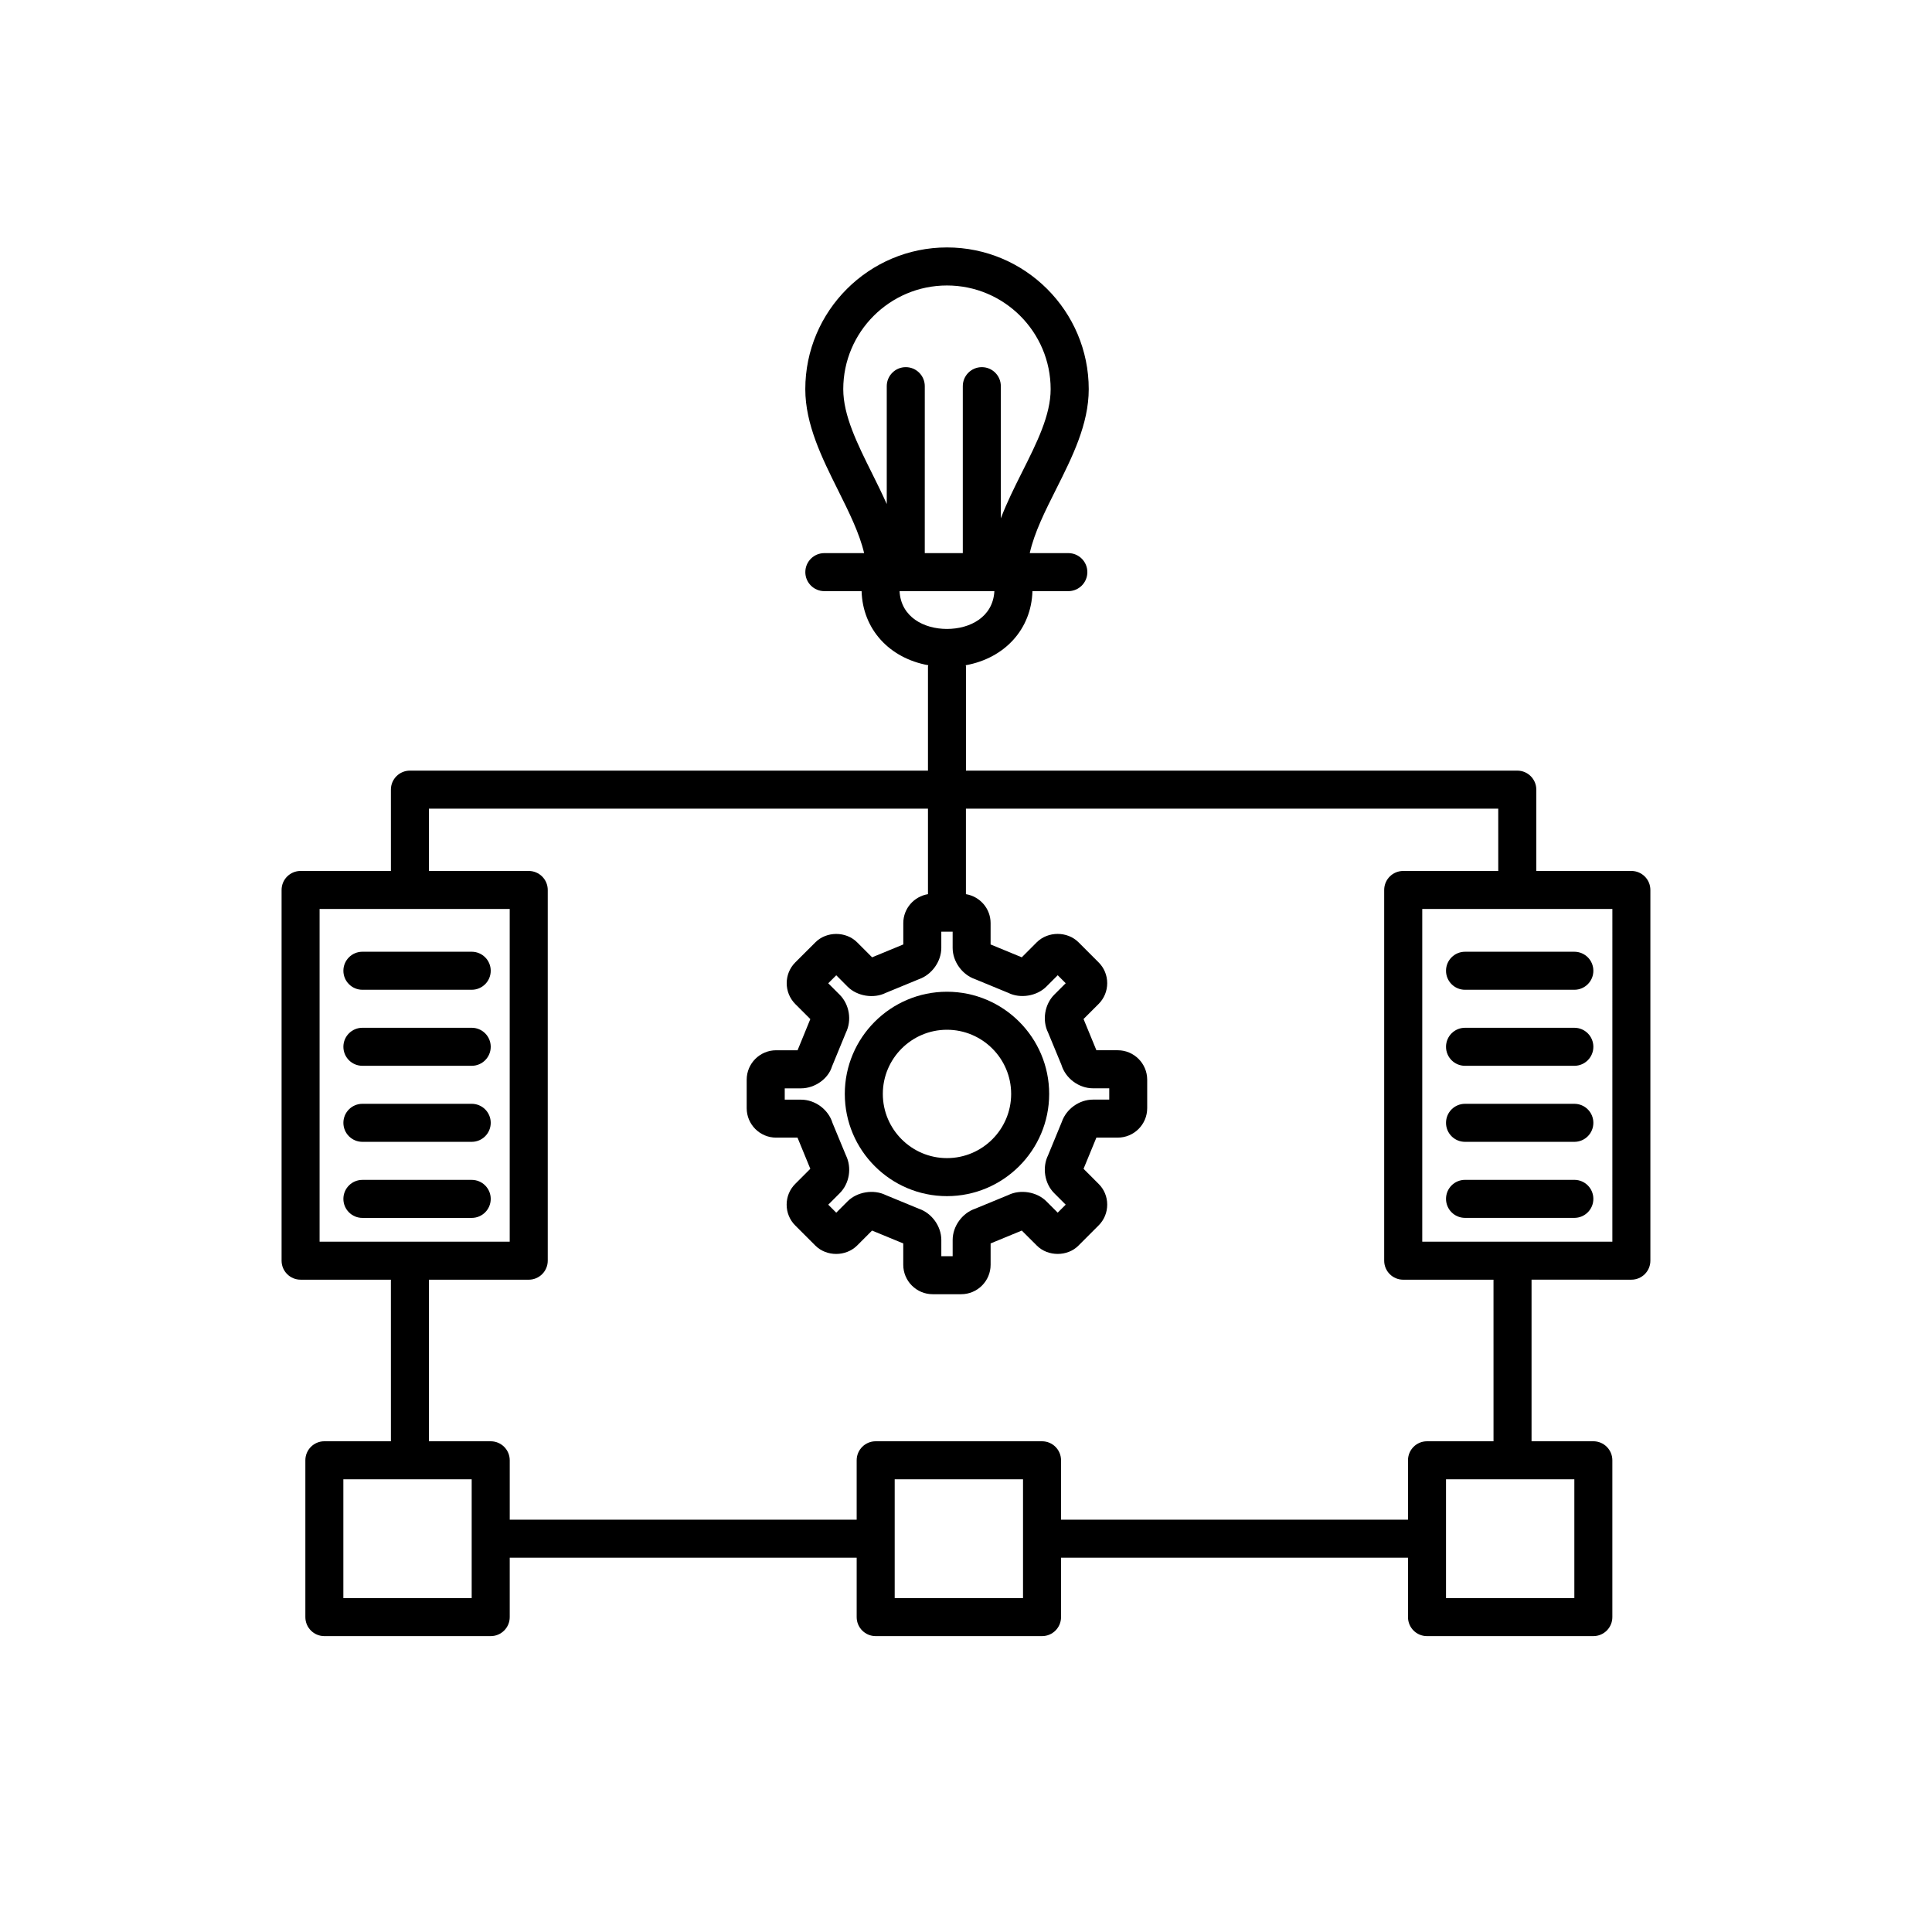 <?xml version="1.0" encoding="UTF-8"?>
<!-- Uploaded to: SVG Repo, www.svgrepo.com, Generator: SVG Repo Mixer Tools -->
<svg fill="#000000" width="800px" height="800px" version="1.1" viewBox="144 144 512 512" xmlns="http://www.w3.org/2000/svg">
 <g>
  <path d="m367.88 433.9c0 14.938 12.148 27.09 27.074 27.09 14.934 0 27.086-12.152 27.086-27.09 0-14.934-12.152-27.078-27.086-27.078-14.926 0-27.074 12.148-27.074 27.078zm27.078-17.004c9.375 0 17.008 7.629 17.008 17.004 0 9.383-7.633 17.012-17.008 17.012-9.371 0-17-7.633-17-17.012 0-9.379 7.629-17.004 17-17.004z"/>
  <path d="m576.33 374.81h-25.191v-21.547c0-2.781-2.254-5.039-5.039-5.039h-146.1v-27.574c0-0.125-0.059-0.227-0.07-0.352 10.305-1.863 17.391-9.527 17.68-19.637h9.512c2.785 0 5.039-2.258 5.039-5.039s-2.254-5.039-5.039-5.039h-10.227c1.219-5.457 4.055-11.098 7.012-16.988 4.238-8.445 8.621-17.168 8.621-26.461 0-20.711-16.852-37.559-37.559-37.559s-37.555 16.848-37.555 37.559c0 9.344 4.422 18.234 8.707 26.828 2.887 5.801 5.652 11.359 6.883 16.621h-10.543c-2.781 0-5.039 2.258-5.039 5.039s2.258 5.039 5.039 5.039h9.871c0.293 10.113 7.375 17.773 17.68 19.637-0.027 0.125-0.09 0.227-0.09 0.352v27.574h-137.29c-2.781 0-5.039 2.258-5.039 5.039l0.004 21.547h-23.934c-2.781 0-5.039 2.258-5.039 5.039v98.242c0 2.785 2.258 5.039 5.039 5.039h23.93l0.004 42.82h-17.633c-2.781 0-5.039 2.254-5.039 5.039v41.562c0 2.785 2.258 5.039 5.039 5.039h44.082c2.781 0 5.039-2.254 5.039-5.039v-15.742h91.945v15.742c0 2.785 2.258 5.039 5.039 5.039h44.082c2.785 0 5.039-2.254 5.039-5.039v-15.742h91.945v15.742c0 2.785 2.254 5.039 5.039 5.039h44.078c2.785 0 5.039-2.254 5.039-5.039v-41.562c0-2.785-2.254-5.039-5.039-5.039h-16.375v-42.824l26.453 0.004c2.785 0 5.039-2.254 5.039-5.039v-98.242c0-2.781-2.254-5.039-5.039-5.039zm-197.33-128.47v31.242c-1.219-2.731-2.543-5.43-3.879-8.102-3.934-7.898-7.648-15.359-7.648-22.34 0-15.156 12.328-27.484 27.477-27.484 15.156 0 27.484 12.328 27.484 27.484 0 6.902-3.668 14.207-7.551 21.938-2.016 4.016-4.051 8.102-5.652 12.289v-35.027c0-2.781-2.254-5.039-5.039-5.039-2.781 0-5.039 2.258-5.039 5.039v44.246h-10.078l0.004-44.246c0-2.781-2.258-5.039-5.039-5.039s-5.039 2.258-5.039 5.039zm3.391 54.32h25.129c-0.367 6.887-6.469 10.016-12.566 10.016-6.094 0-12.188-3.129-12.562-10.016zm11.066 94.539v-4.293h3.004v4.293c0 3.617 2.527 7.117 5.941 8.289l8.812 3.633c3.18 1.578 7.547 0.867 10.062-1.641l3.031-3.031 2.117 2.117-3.031 3.031c-2.57 2.57-3.246 6.828-1.633 10.066l3.527 8.523c1.094 3.606 4.613 6.227 8.375 6.227h4.301v2.996h-4.301c-3.672 0-7.106 2.484-8.289 5.949l-3.621 8.797c-1.605 3.246-0.938 7.508 1.629 10.055l3.039 3.039-2.117 2.117-3.031-3.031c-2.488-2.484-6.856-3.215-10.047-1.641l-8.812 3.633c-3.414 1.152-5.949 4.648-5.949 8.281v4.301h-3.004v-4.301c0-3.633-2.535-7.125-5.953-8.281l-8.812-3.633c-3.18-1.566-7.535-0.852-10.047 1.641l-3.031 3.039-2.121-2.121 3.027-3.027c2.602-2.59 3.269-6.769 1.652-10.055l-3.531-8.523c-1.094-3.613-4.613-6.227-8.379-6.227h-4.301v-2.996h4.301c3.75 0 7.266-2.613 8.211-5.773l3.699-8.992c1.605-3.269 0.941-7.445-1.656-10.051l-3.027-3.027 2.125-2.121 3.043 3.055c2.504 2.484 6.856 3.199 10.047 1.621l8.812-3.633c3.402-1.184 5.938-4.684 5.938-8.305zm-164.76 77.855v-88.168h50.383v88.168zm40.305 94.465h-34.008v-31.488h34.008zm146.11 0h-34.008v-31.488h34.008zm102.02-36.527v15.742l-91.945 0.004v-15.746c0-2.785-2.254-5.039-5.039-5.039h-44.082c-2.781 0-5.039 2.254-5.039 5.039v15.742l-91.941 0.004v-15.746c0-2.785-2.258-5.039-5.039-5.039h-16.375v-42.824l26.449 0.004c2.781 0 5.039-2.254 5.039-5.039v-98.242c0-2.781-2.258-5.039-5.039-5.039h-26.449v-16.512h132.25v22.66c-3.699 0.609-6.539 3.805-6.539 7.672v5.656l-8.266 3.41-4-4.004c-2.957-2.926-8.082-2.918-11.012 0.016l-5.352 5.34c-3.023 3.027-3.027 7.969 0.004 11.027l3.988 3.988-3.379 8.266h-5.684c-4.301 0-7.801 3.496-7.801 7.805v7.543c0 4.301 3.496 7.805 7.801 7.805h5.668l3.394 8.258-3.977 3.981c-1.477 1.461-2.297 3.426-2.297 5.516 0 2.098 0.812 4.066 2.281 5.527l5.359 5.359c2.941 2.906 8.027 2.922 11.02-0.031l3.977-3.981 8.266 3.406v5.656c0 4.301 3.5 7.805 7.805 7.805h7.535c4.309 0 7.812-3.496 7.812-7.805v-5.656l8.262-3.406 3.977 3.969c2.949 2.977 8.152 2.941 11.039 0.016l5.309-5.316c1.496-1.473 2.312-3.445 2.312-5.551 0-2.102-0.828-4.07-2.289-5.5l-3.981-3.984 3.402-8.266h5.656c4.301 0 7.809-3.496 7.809-7.805v-7.543c0-4.301-3.5-7.805-7.809-7.805h-5.652l-3.406-8.277 3.981-3.981c1.48-1.477 2.293-3.445 2.289-5.535-0.004-2.086-0.82-4.047-2.281-5.496l-5.352-5.356c-2.934-2.902-8.031-2.938-11.023 0.016l-3.984 3.996-8.262-3.406v-5.656c0-3.871-2.836-7.059-6.539-7.672v-22.66h141.07l0.004 16.512h-25.191c-2.785 0-5.039 2.258-5.039 5.039v98.242c0 2.785 2.254 5.039 5.039 5.039h23.93l0.004 42.82h-17.633c-2.777 0-5.031 2.254-5.031 5.039zm44.086 5.039v31.488h-34.008v-31.488zm10.074-62.977h-50.379v-88.168h50.383z"/>
  <path d="m269.01 396.22h-28.969c-2.781 0-5.039 2.258-5.039 5.039s2.258 5.039 5.039 5.039h28.969c2.781 0 5.039-2.258 5.039-5.039s-2.258-5.039-5.039-5.039z"/>
  <path d="m269.01 416.37h-28.969c-2.781 0-5.039 2.254-5.039 5.039s2.258 5.039 5.039 5.039h28.969c2.781 0 5.039-2.254 5.039-5.039s-2.258-5.039-5.039-5.039z"/>
  <path d="m269.01 436.52h-28.969c-2.781 0-5.039 2.254-5.039 5.039s2.258 5.039 5.039 5.039h28.969c2.781 0 5.039-2.254 5.039-5.039s-2.258-5.039-5.039-5.039z"/>
  <path d="m269.01 456.68h-28.969c-2.781 0-5.039 2.254-5.039 5.039s2.258 5.039 5.039 5.039h28.969c2.781 0 5.039-2.254 5.039-5.039s-2.258-5.039-5.039-5.039z"/>
  <path d="m532.25 406.3h28.969c2.785 0 5.039-2.258 5.039-5.039s-2.254-5.039-5.039-5.039h-28.969c-2.785 0-5.039 2.258-5.039 5.039s2.25 5.039 5.039 5.039z"/>
  <path d="m532.25 426.45h28.969c2.785 0 5.039-2.254 5.039-5.039s-2.254-5.039-5.039-5.039h-28.969c-2.785 0-5.039 2.254-5.039 5.039s2.25 5.039 5.039 5.039z"/>
  <path d="m532.25 446.6h28.969c2.785 0 5.039-2.254 5.039-5.039s-2.254-5.039-5.039-5.039h-28.969c-2.785 0-5.039 2.254-5.039 5.039s2.25 5.039 5.039 5.039z"/>
  <path d="m532.25 466.75h28.969c2.785 0 5.039-2.254 5.039-5.039s-2.254-5.039-5.039-5.039h-28.969c-2.785 0-5.039 2.254-5.039 5.039s2.25 5.039 5.039 5.039z"/>
 </g>
</svg>